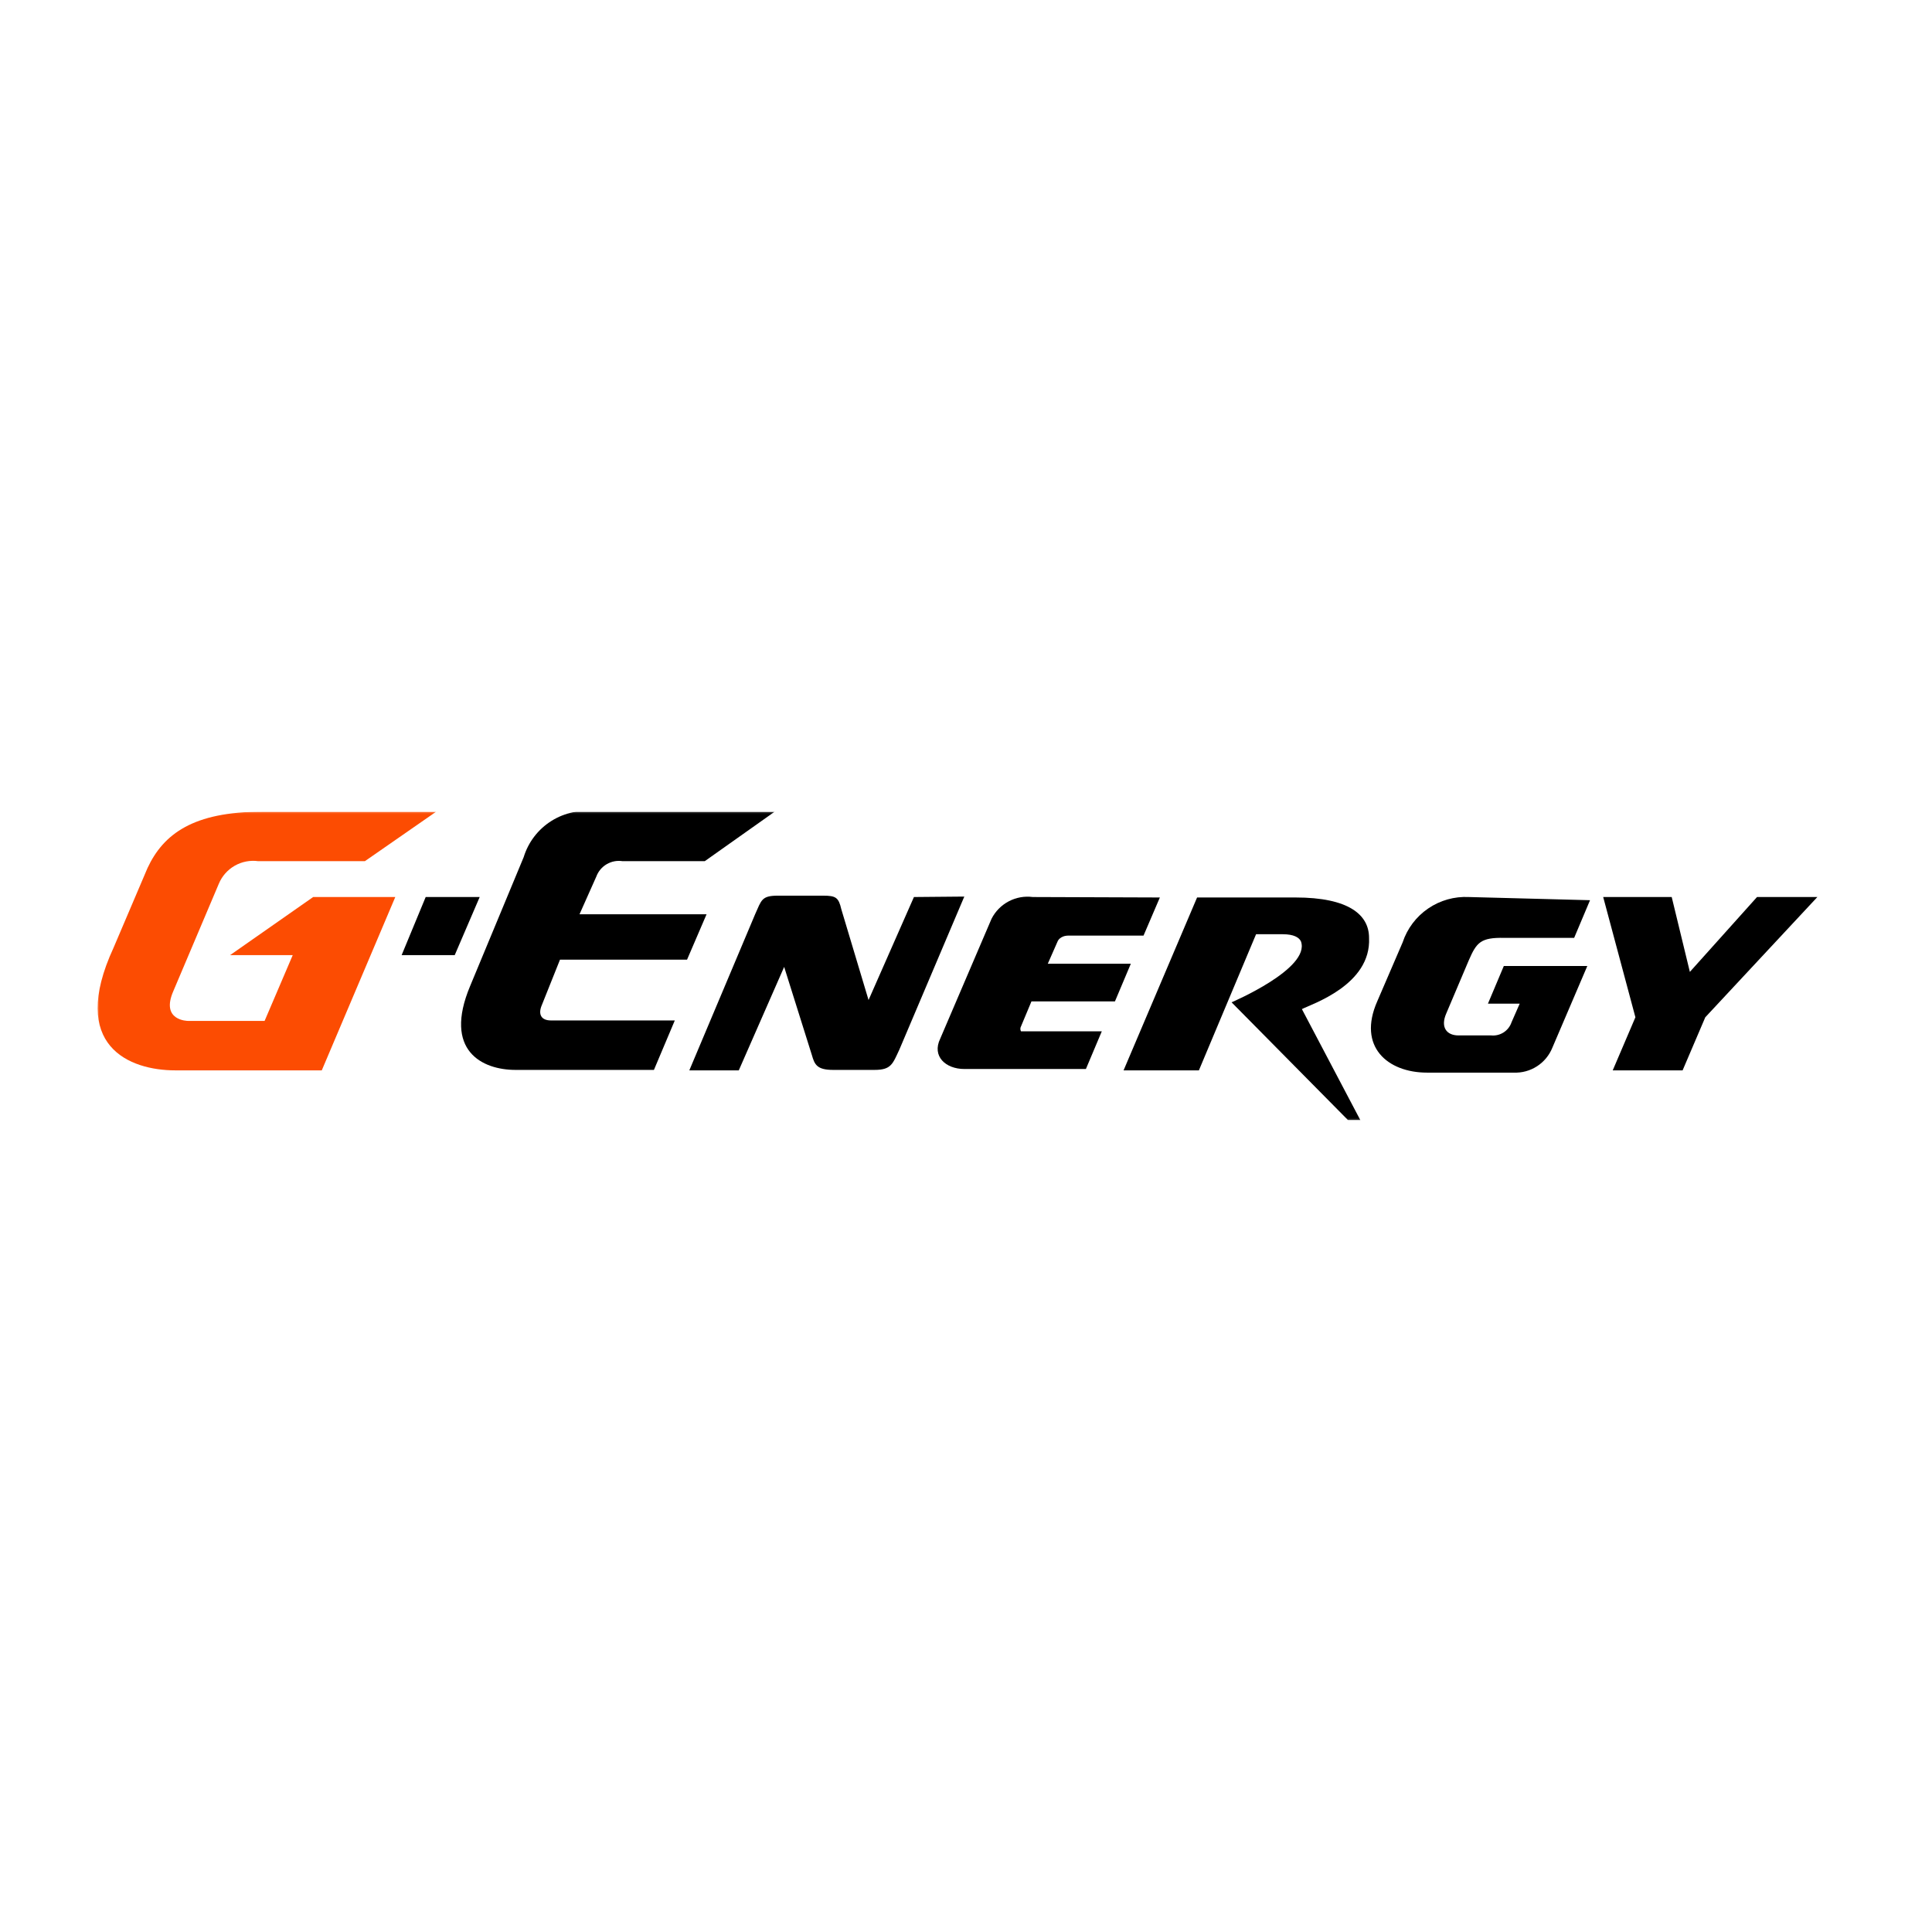<svg width="1000" height="1000" viewBox="0 0 1000 1000" fill="none" xmlns="http://www.w3.org/2000/svg">
<g clip-path="url(#clip0_2670_6)">
<path d="M909.429 464.3L874.669 503.052L865.274 464.3H829.81L846.485 526.539L834.742 554.018H870.911L882.654 526.539L940.666 464.3H909.429Z" fill="black"/>
<mask id="mask0_2670_6" style="mask-type:luminance" maskUnits="userSpaceOnUse" x="50" y="420" width="901" height="160">
<path d="M50.295 420.145H950.295V579.852H50.295V420.145Z" fill="white"/>
</mask>
<g mask="url(#mask0_2670_6)">
<path d="M473.05 464.299L449.563 517.614L435.472 470.641C434.062 464.534 432.653 463.595 426.077 463.595H402.591C394.135 463.595 394.135 465.943 390.847 473.224L356.792 554.017H382.392L405.879 500.468L420.205 546.032C421.615 550.964 422.789 553.783 431.244 553.783H452.617C461.307 553.783 462.011 550.729 465.534 543.214L499.12 464.064L473.05 464.299Z" fill="black"/>
<path d="M760.29 464.3C752.791 463.92 745.375 466.013 739.181 470.256C732.986 474.498 728.355 480.657 725.999 487.786L712.847 518.318C702.513 541.805 718.249 555.192 738.682 555.192H783.541C787.794 555.356 791.994 554.204 795.567 551.892C799.14 549.58 801.912 546.221 803.505 542.275L821.589 499.999H778.374L770.154 519.493H786.594L782.367 529.122C781.635 531.285 780.191 533.136 778.272 534.373C776.352 535.61 774.07 536.16 771.798 535.933H754.888C748.781 535.933 745.493 531.706 748.546 524.66L760.29 496.946C764.282 487.786 766.396 485.203 778.609 485.437H814.778L822.998 465.944L760.29 464.3Z" fill="black"/>
<path d="M534.584 464.3C530.293 463.735 525.932 464.516 522.104 466.535C518.276 468.555 515.169 471.713 513.212 475.573L486.672 537.578C482.21 546.737 489.49 553.313 499.12 553.313H562.064L570.284 533.82H531.061C529.417 533.82 528.713 533.82 528.478 533.82C528.251 533.427 528.132 532.981 528.132 532.528C528.132 532.074 528.251 531.629 528.478 531.236L533.88 518.319H577.095L585.315 498.825H542.335L547.502 487.082C547.502 487.082 548.676 484.263 553.139 484.263H591.891L600.346 464.535L534.584 464.3Z" fill="black"/>
<path d="M619.606 464.534L581.558 554.017H620.545L650.138 483.558H663.995C669.632 483.558 672.45 485.202 673.39 487.316C678.322 501.408 637.455 518.788 637.455 518.788L697.815 579.853H704.157L673.859 522.311C678.791 519.727 709.794 509.863 708.619 485.437C708.619 473.459 698.05 464.534 670.571 464.534H619.606Z" fill="black"/>
<path d="M308.645 420.145C300.604 418.882 292.377 420.562 285.474 424.876C278.571 429.19 273.456 435.85 271.067 443.631L243.353 510.333C229.261 543.918 249.694 553.783 266.84 553.783H338.473L349.277 528.182H285.159C280.227 528.182 278.348 525.129 280.462 520.197L289.856 496.711H355.618L365.717 473.224H299.955L308.645 453.73C309.642 451.029 311.544 448.757 314.028 447.301C316.512 445.845 319.424 445.295 322.267 445.745H364.778L400.947 420.145H308.645Z" fill="black"/>
<path d="M220.336 464.3L207.889 494.362H235.368L248.285 464.3H220.336Z" fill="black"/>
<path d="M135.55 420.145C100.086 420.145 84.585 431.653 76.364 449.268L58.75 490.604C35.263 541.569 67.205 554.017 90.691 554.017H166.552L204.6 464.299H162.09L119.11 494.362H151.521L136.959 528.417H97.267C97.267 528.417 82.941 528.417 89.752 512.916L113.238 457.488C114.863 453.544 117.751 450.251 121.449 448.126C125.147 446.001 129.446 445.163 133.671 445.745H188.864L225.738 420.145H135.55Z" fill="#FC4C02"/>
</g>
</g>
<defs>
<clipPath id="clip0_2670_6">
<rect width="900" height="159.708" fill="white" transform="translate(50.294 420.146)"/>
</clipPath>
</defs>
</svg>
